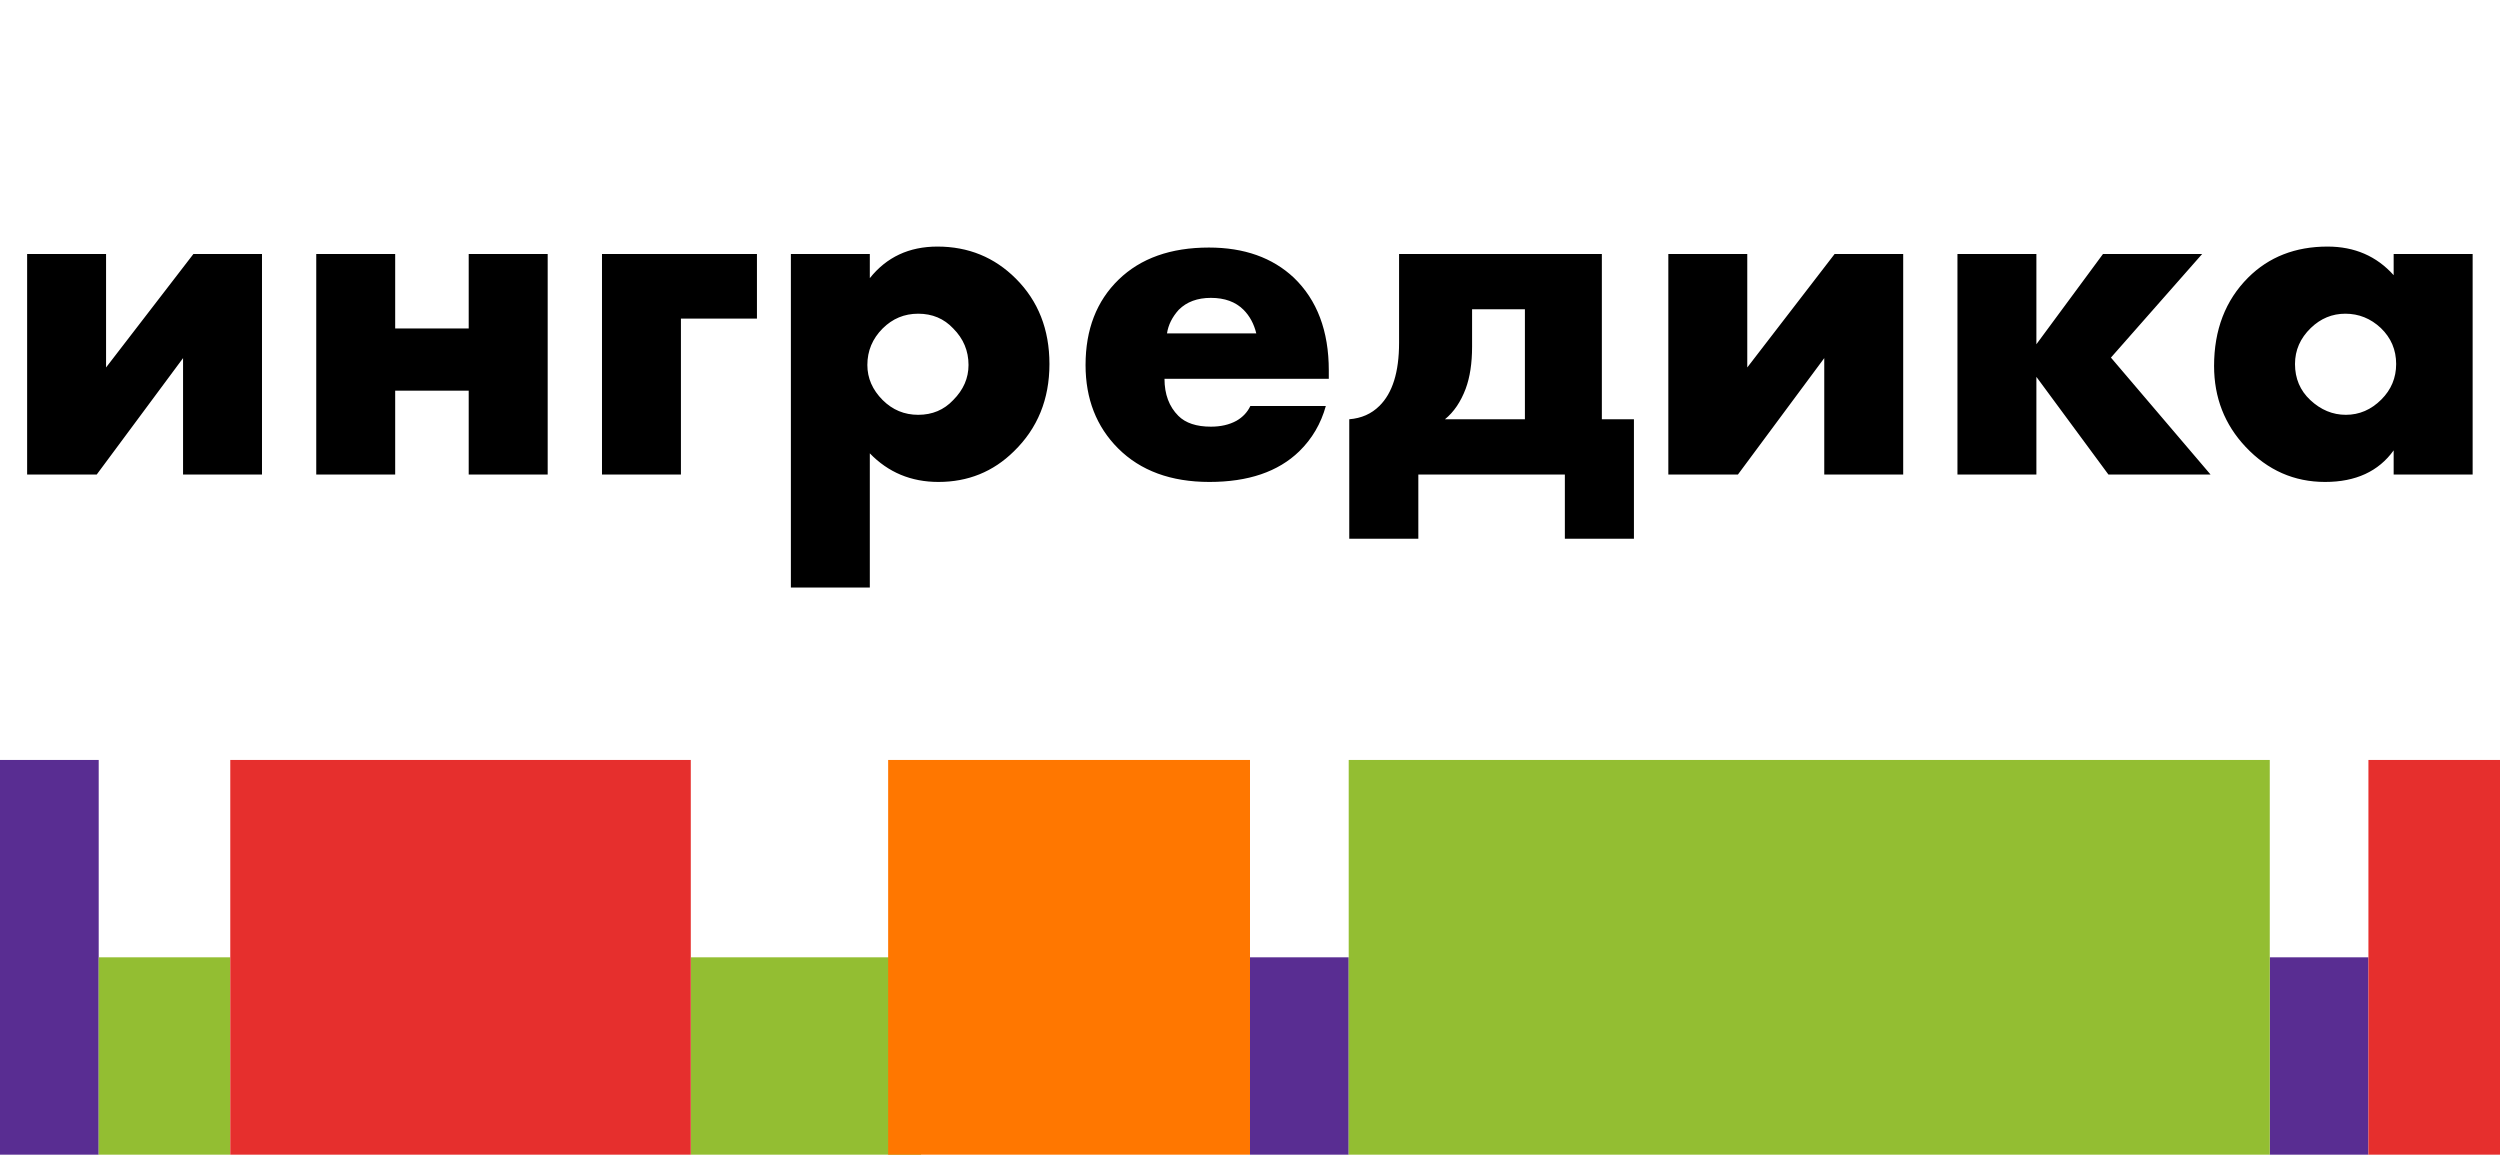 <?xml version="1.0" encoding="UTF-8"?> <svg xmlns="http://www.w3.org/2000/svg" width="54" height="25" viewBox="0 0 54 25" fill="none"> <path d="M0.586 5.486H2.291V7.937L4.178 5.486H5.659V10.25H3.954V7.735L2.089 10.25H0.586V5.486ZM6.831 10.25V5.486H8.536V7.095H10.124V5.486H11.83V10.25H10.124V8.438H8.536V10.25H6.831ZM13.003 10.25V5.486H16.35V6.882H14.708V10.25H13.003ZM18.788 9.792V12.691H17.083V5.486H18.788V6.008C19.151 5.553 19.637 5.326 20.248 5.326C20.916 5.326 21.481 5.557 21.943 6.019C22.426 6.502 22.668 7.117 22.668 7.863C22.668 8.623 22.412 9.252 21.9 9.749C21.453 10.19 20.909 10.41 20.27 10.41C19.68 10.41 19.186 10.204 18.788 9.792ZM19.833 6.776C19.534 6.776 19.279 6.882 19.065 7.095C18.845 7.316 18.735 7.578 18.735 7.884C18.735 8.168 18.845 8.42 19.065 8.641C19.279 8.854 19.534 8.96 19.833 8.96C20.138 8.96 20.39 8.854 20.59 8.641C20.81 8.42 20.92 8.168 20.92 7.884C20.92 7.578 20.81 7.316 20.59 7.095C20.39 6.882 20.138 6.776 19.833 6.776ZM28.702 8.001V8.182H25.153C25.153 8.516 25.253 8.783 25.452 8.982C25.608 9.138 25.843 9.216 26.155 9.216C26.368 9.216 26.553 9.174 26.709 9.088C26.844 9.01 26.944 8.904 27.008 8.769H28.638C28.532 9.152 28.34 9.479 28.063 9.749C27.608 10.19 26.962 10.41 26.123 10.41C25.292 10.41 24.635 10.168 24.151 9.685C23.683 9.216 23.448 8.616 23.448 7.884C23.448 7.117 23.686 6.502 24.162 6.04C24.638 5.578 25.288 5.347 26.113 5.347C26.873 5.347 27.484 5.564 27.946 5.997C28.45 6.481 28.702 7.149 28.702 8.001ZM25.207 7.202H27.136C27.086 6.996 26.994 6.825 26.859 6.69C26.688 6.52 26.454 6.434 26.155 6.434C25.864 6.434 25.633 6.52 25.462 6.69C25.32 6.847 25.235 7.017 25.207 7.202ZM30.22 5.486H34.6V9.056H35.293V11.636H33.801V10.25H30.636V11.636H29.144V9.056C29.407 9.035 29.623 8.939 29.794 8.769C30.078 8.491 30.22 8.037 30.22 7.404V5.486ZM32.938 9.056V6.68H31.797V7.49C31.797 7.845 31.751 8.147 31.659 8.396C31.552 8.68 31.403 8.9 31.211 9.056H32.938ZM36.036 5.486H37.741V7.937L39.628 5.486H41.109V10.25H39.404V7.735L37.539 10.25H36.036V5.486ZM42.281 10.25V5.486H43.986V7.436L45.425 5.486H47.567L45.596 7.724L47.748 10.25H45.542L43.986 8.14V10.25H42.281ZM51.703 5.944V5.486H53.409V10.25H51.703V9.728C51.377 10.182 50.883 10.41 50.222 10.41C49.554 10.41 48.982 10.158 48.506 9.653C48.051 9.17 47.824 8.587 47.824 7.905C47.824 7.124 48.069 6.488 48.559 5.997C49.007 5.55 49.579 5.326 50.275 5.326C50.858 5.326 51.334 5.532 51.703 5.944ZM50.659 6.776C50.375 6.776 50.126 6.879 49.913 7.085C49.686 7.305 49.572 7.564 49.572 7.863C49.572 8.175 49.682 8.435 49.902 8.641C50.13 8.854 50.386 8.96 50.67 8.96C50.961 8.96 51.217 8.85 51.437 8.63C51.65 8.417 51.757 8.161 51.757 7.863C51.757 7.557 51.647 7.298 51.426 7.085C51.206 6.879 50.95 6.776 50.659 6.776Z" fill="black"></path> <rect y="16.415" width="2.132" height="8.526" fill="#592D92"></rect> <rect x="27" y="20.678" width="2.132" height="4.263" fill="#592D92"></rect> <rect x="49.026" y="20.678" width="2.132" height="4.263" fill="#592D92"></rect> <rect x="2.132" y="20.678" width="2.842" height="4.263" fill="#93BE32"></rect> <rect x="14.921" y="20.678" width="4.974" height="4.263" fill="#93BE32"></rect> <rect x="29.132" y="16.415" width="19.895" height="8.526" fill="#93BE32"></rect> <rect x="19.184" y="16.415" width="7.816" height="8.526" fill="#FF7700"></rect> <rect x="4.974" y="16.415" width="9.947" height="8.526" fill="#E62F2D"></rect> <rect x="51.158" y="16.415" width="2.842" height="8.526" fill="#E62F2D"></rect> </svg> 